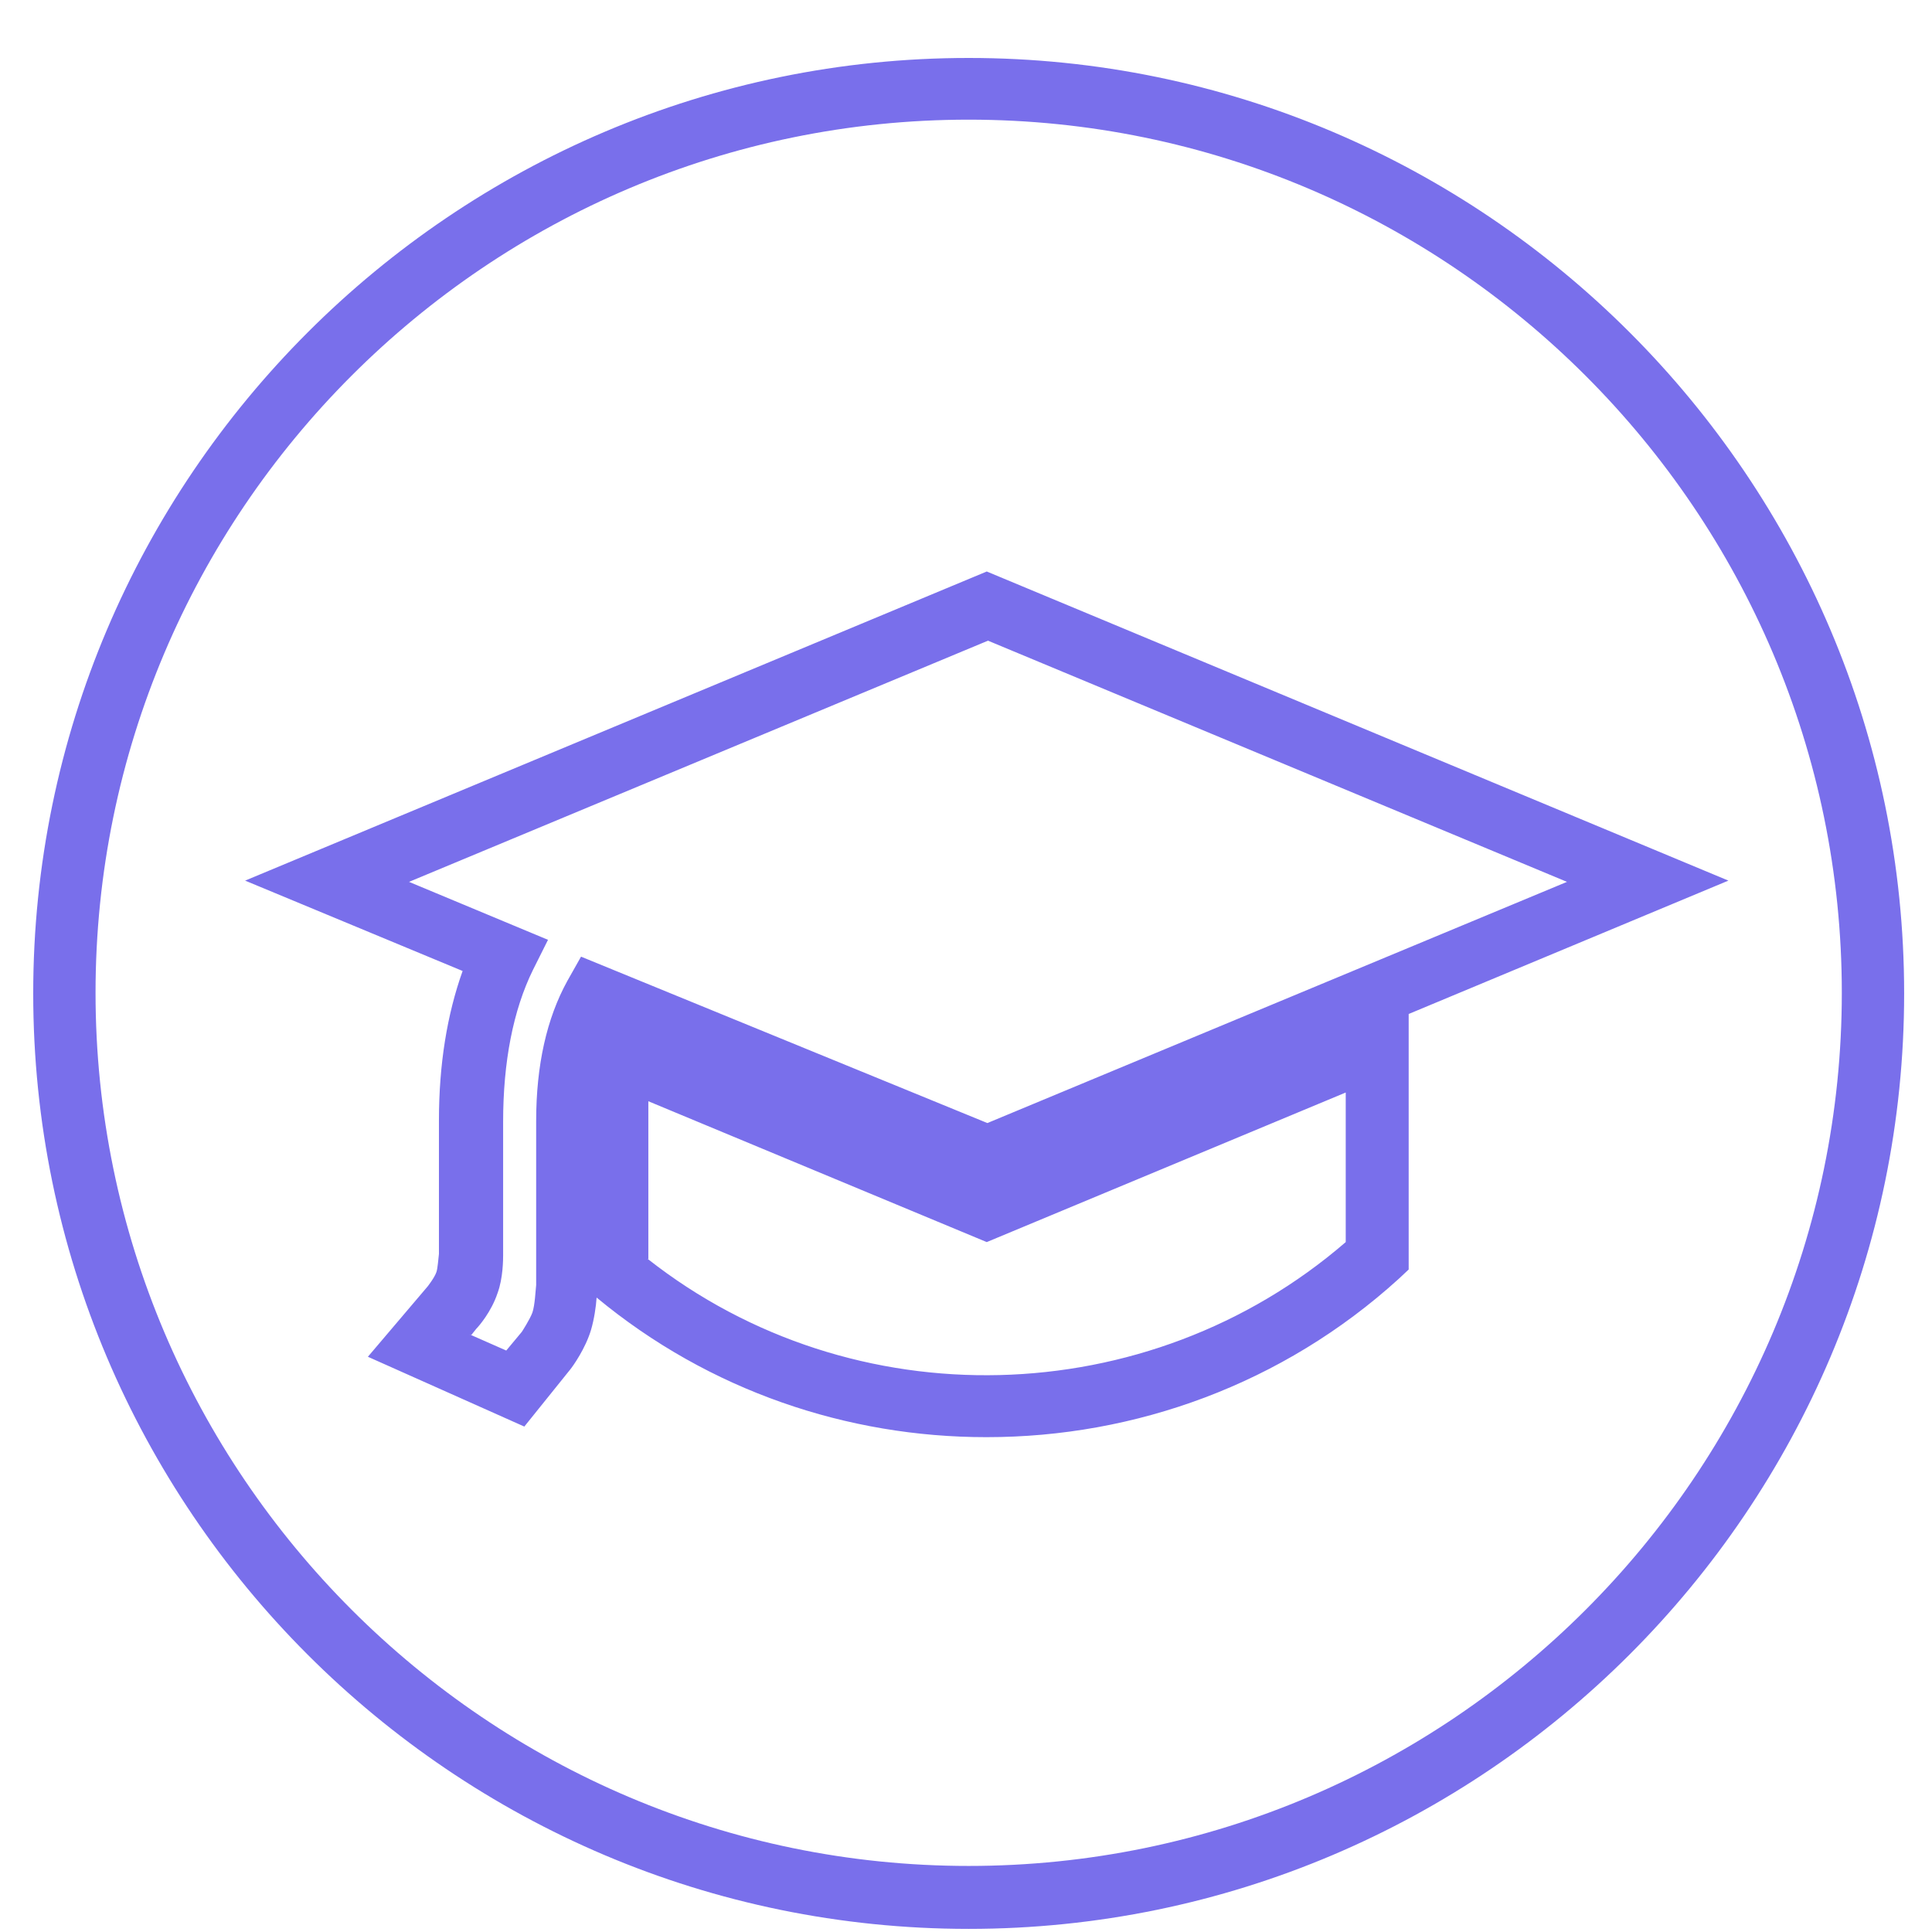 <svg width="31" height="31" viewBox="0 0 31 31" fill="none" xmlns="http://www.w3.org/2000/svg">
<path d="M15.543 30.95C7.263 30.95 0.533 24.21 0.533 15.94C0.533 7.67 7.273 0.93 15.543 0.93C23.813 0.93 30.553 7.67 30.553 15.94C30.553 24.21 23.813 30.95 15.543 30.95ZM15.543 1.92C7.813 1.92 1.533 8.21 1.533 15.93C1.533 23.65 7.823 29.94 15.543 29.94C23.263 29.94 29.553 23.65 29.553 15.93C29.553 8.21 23.263 1.92 15.543 1.92ZM15.823 23.06C13.603 23.06 11.383 22.32 9.573 20.82C9.563 20.97 9.533 21.17 9.483 21.34C9.393 21.64 9.193 21.92 9.153 21.97L8.413 22.89L5.903 21.77L6.863 20.64C6.863 20.64 6.973 20.5 7.003 20.41C7.023 20.35 7.033 20.2 7.043 20.12V17.98C7.043 17.08 7.173 16.28 7.423 15.58L3.933 14.13L15.833 9.17L27.733 14.13L22.603 16.27V20.37L22.443 20.52C20.583 22.21 18.213 23.06 15.833 23.06H15.823ZM10.393 20.2C13.683 22.79 18.423 22.67 21.593 19.93V17.53L15.833 19.93L10.403 17.67C10.403 17.83 10.403 17.99 10.403 18.17V20.2H10.393ZM7.533 21.41L8.123 21.67L8.373 21.37C8.373 21.37 8.503 21.17 8.543 21.06C8.583 20.94 8.593 20.71 8.603 20.62V17.99C8.603 17.09 8.773 16.34 9.103 15.74L9.323 15.35L15.843 18.02L25.143 14.15L15.853 10.28L6.563 14.15L8.793 15.08L8.553 15.56C8.233 16.21 8.073 17.04 8.073 18V20.14C8.073 20.2 8.073 20.51 7.983 20.75C7.883 21.05 7.683 21.28 7.643 21.32L7.563 21.42L7.533 21.41Z" fill="#796FEB"/>
</svg>
